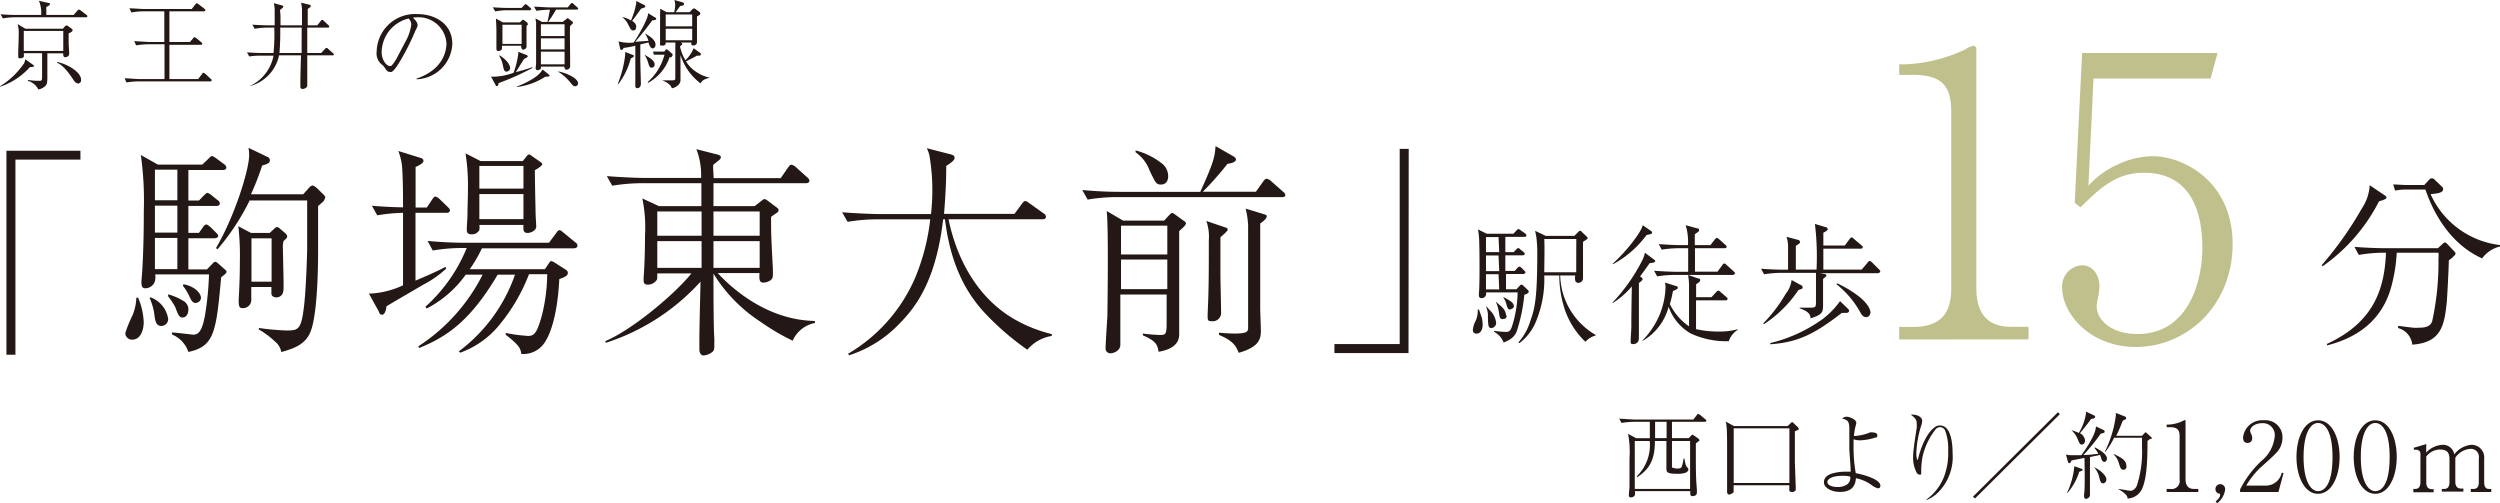 <svg xmlns="http://www.w3.org/2000/svg" viewBox="0 0 260.77 52.49"><defs><style>.cls-1{fill:#231815;}.cls-2{fill:#c0c08c;}</style></defs><g id="レイヤー_2" data-name="レイヤー 2"><g id="レイヤー_1-2" data-name="レイヤー 1"><path class="cls-1" d="M3.12,7A7.26,7.26,0,0,1,0,9.05L0,9A8.34,8.34,0,0,0,2.52,6.59a1.94,1.94,0,0,0,.12-.41l.78.56c.08.06.13.09.13.15S3.42,7,3.12,7ZM9,1.8H1.59A7.2,7.2,0,0,0,.3,1.92L.06,1.49c.75.06,1.48.07,1.67.07H4.29A3.17,3.17,0,0,0,4.06.08l1,.23c.1,0,.14,0,.14.1s0,.13-.37.32v.83H7.68l.41-.47C8.19,1,8.2,1,8.24,1a.44.44,0,0,1,.19.1L9,1.54c.05,0,.11.09.11.16S9.07,1.8,9,1.8ZM7.16,3.48c0,.17,0,.41,0,1,0,.18.06,1,.06,1.11,0,.34-.36.38-.44.38s-.2-.06-.19-.41H4.94v.58c0,.56,0,1.44,0,2s-.08.71-.27.88A1.4,1.4,0,0,1,4,9.33a1.81,1.81,0,0,0-1.09-.9V8.34a7.8,7.8,0,0,0,1.13.09c.35,0,.35,0,.35-.68V5.55H2.49c0,.28,0,.32,0,.37a.48.48,0,0,1-.4.16c-.18,0-.19-.1-.19-.18s0-.17,0-.2c0-.69.05-1.37.05-2.06a3.71,3.71,0,0,0-.11-1.13L2.65,3H6.56l.22-.26a.16.16,0,0,1,.13-.07.22.22,0,0,1,.13,0L7.48,3a.16.16,0,0,1,.09.14C7.57,3.3,7.38,3.38,7.16,3.48ZM6.6,3.23H2.48V5.31H6.6ZM8.17,8.71c-.24,0-.41-.23-.5-.37-.3-.44-1-1.52-1.71-1.79l0-.09c1.23.27,2.5,1.11,2.5,1.87A.34.34,0,0,1,8.17,8.71Z"/><path class="cls-1" d="M21.92,8.49H14.47a8.06,8.06,0,0,0-1.28.11L13,8.17c.52,0,1.14.08,1.66.08h2.5V4.62H15.49a8.26,8.26,0,0,0-1.29.11L14,4.3c.51,0,1.14.08,1.66.08h1.48V1.18H15a7.4,7.4,0,0,0-1.29.12L13.5.87c.51,0,1.14.07,1.66.07H20l.36-.46s.1-.14.16-.14.14.07.19.1l.62.48s.1.09.1.15-.11.11-.15.11H17.67v3.2h2.14L20.14,4c.08-.11.11-.12.15-.12s.14.07.19.1l.52.43a.21.21,0,0,1,.1.15c0,.11-.11.11-.15.11H17.67V8.25h3l.4-.53c.07-.09.09-.13.15-.13s.14.07.2.11l.56.53c.06,0,.1.09.1.15S22,8.49,21.92,8.49Z"/><path class="cls-1" d="M34.68,5.77H32.05c0,.44,0,2.35,0,2.74,0,.06,0,.35,0,.4,0,.27-.36.37-.46.37-.26,0-.26-.16-.26-.26s0-.39,0-.46c0-.44.05-2.39.07-2.79H29.11A4.22,4.22,0,0,1,26,9L26,9a4.39,4.39,0,0,0,2.53-3.19H27.32A7.18,7.18,0,0,0,26,5.89l-.24-.43c.75.06,1.48.07,1.66.07h1.11a19.69,19.69,0,0,0,.08-2.65h-.8A8.26,8.26,0,0,0,26.56,3l-.24-.43c.75.06,1.48.07,1.67.07h.66c0-.24,0-1.3,0-1.52a3.21,3.21,0,0,0-.09-.79l.9.25s.09,0,.09.11-.19.22-.29.3,0,.25,0,.92v.73h2.24c0-.26,0-1.41,0-1.65a5.36,5.36,0,0,0-.09-.71l.86.21s.14,0,.14.13-.15.2-.31.31c0,.32,0,.33,0,.78v.93h1l.34-.43c.07-.09.1-.13.16-.13s.1,0,.18.11l.47.43c.06.06.1.09.1.16s-.09.1-.15.1H32.05c0,.3,0,1.59,0,1.86,0,.12,0,.68,0,.79h1.45l.41-.44C34,5,34,5,34.05,5s.1,0,.19.11l.49.43c.06.06.1.09.1.16S34.75,5.77,34.68,5.77ZM31.47,2.88H29.23a26.25,26.25,0,0,1-.08,2.65h2.31c0-.66,0-.69,0-.85S31.47,3.17,31.47,2.88Z"/><path class="cls-1" d="M43.44,8.2c3-1,3.13-3.18,3.13-3.7a2.91,2.91,0,0,0-3.13-2.69,1,1,0,0,0-.37.05c.49.41.49.71.49.76s0,.16-.24.6a24,24,0,0,1-1.9,3.66c-.05.07-.37.54-.57.62a.43.43,0,0,1-.19,0c-.23,0-.3-.11-.58-.51a1.36,1.36,0,0,0-.27-.27,1.49,1.49,0,0,1-.52-1.35,4,4,0,0,1,4.25-3.9c1.83,0,3.64,1,3.64,3.11a3.86,3.86,0,0,1-3.72,3.69ZM42.31,4.31a4.83,4.83,0,0,0,.59-1.74.93.93,0,0,0-.28-.64,3.66,3.66,0,0,0-2.81,3.53c0,.76.48,1.43.87,1.43a.25.25,0,0,0,.19-.07,4,4,0,0,0,.58-.88Z"/><path class="cls-1" d="M52,8.67c0,.21-.08.31-.18.31s-.09,0-.12-.11L51.22,8a6.3,6.3,0,0,0,2.35-.41,8.94,8.94,0,0,0,.48-1.91,1.09,1.09,0,0,0,0-.28l.85.33c.06,0,.14.07.14.15s0,.08-.19.16l-.21.14c-.7,1.12-.79,1.28-.85,1.35.37-.1,1.19-.32,1.74-.53v.09A26.26,26.26,0,0,1,52,8.67Zm3.26-7.6H52.93a7.1,7.1,0,0,0-1.28.12L51.41.76c.75.06,1.48.07,1.66.07H54.4l.27-.28c.1-.11.11-.12.15-.12s.15.08.19.11l.3.27c.06.06.1.09.1.15S55.32,1.07,55.25,1.07ZM54.92,2.7c0,.39,0,1.47,0,1.92,0,0,0,.2,0,.24,0,.26-.3.32-.38.32s-.19-.18-.18-.41h-2a2.11,2.11,0,0,1,0,.25c0,.3-.35.3-.38.3s-.2,0-.2-.22,0-.16,0-.19c0-.26,0-.9,0-1.19,0-.82,0-.91-.05-1.78l.74.4h1.76l.19-.19c.08-.08.11-.08.14-.08a.25.25,0,0,1,.14.06l.26.2s.07.06.07.11S55.15,2.53,54.92,2.7ZM52.85,7.47c-.26,0-.29-.16-.4-.68a2.9,2.9,0,0,0-.4-1l.09,0c.36.23,1.07.78,1.07,1.34A.39.39,0,0,1,52.85,7.47Zm1.56-4.89h-2v2h2ZM57.09,8h-.21a7,7,0,0,1-3,1.08V9.05c1.62-.66,2.39-1.21,2.71-1.8l.64.51c.08.07.11.1.11.14S57.15,8,57.09,8Zm3.07-7H58a10.88,10.88,0,0,1-.83,1.28h1.52L59,2.05c.14-.13.15-.14.2-.14s.07,0,.17.09l.34.26a.12.12,0,0,1,.06.11c0,.07-.25.29-.3.35s0,2.25,0,3.9c0,0,0,.26,0,.31,0,.3-.39.35-.43.35s-.18-.17-.18-.33H56.42c0,.11,0,.15,0,.2a.49.49,0,0,1-.34.17.21.21,0,0,1-.21-.21c0-.07.05-.41.05-.48,0-1.25,0-2.67,0-4,0-.1,0-.21,0-.32a2.05,2.05,0,0,1-.06-.39l.68.37h.56c.08-.31.21-.95.26-1.28a9.5,9.5,0,0,0-1.4.12L55.7.7c.51,0,1.13.07,1.65.07h1.87L59.5.43s.1-.12.16-.12.06,0,.18.12l.37.33c.06.05.1.08.1.15S60.2,1,60.16,1ZM58.89,2.53H56.42V3.76h2.47Zm0,1.47H56.42V5.15h2.47Zm0,1.39H56.42V6.71h2.47ZM60,9c-.19,0-.26-.09-.57-.47a4.92,4.92,0,0,0-1.26-1.08v0c.71.08,2.13.67,2.13,1.25A.32.32,0,0,1,60,9Z"/><path class="cls-1" d="M65.79,6.1a7.5,7.5,0,0,1-1.27,2.64l-.08,0a11.34,11.34,0,0,0,.77-3,1.75,1.75,0,0,0,0-.32l.8.31c.07,0,.11.07.11.13S66,6,65.79,6.1Zm2.25-4c-.53.8-1.71,2.18-1.78,2.26l1.38-.1a2.63,2.63,0,0,0-.37-.77l0,0c.22.12,1.11.59,1.11,1.16,0,.21-.13.4-.3.4s-.31-.2-.44-.62l-.85.2c0,1,0,1.46,0,1.73s.06,2.26.06,2.36c0,.38-.23.48-.39.48A.2.2,0,0,1,66.27,9c0-.36,0-1.91,0-2.23s0-1.71,0-2A10.59,10.59,0,0,1,65.05,5c-.09.16-.13.21-.22.21a.15.15,0,0,1-.14-.12l-.17-.77a4.48,4.48,0,0,0,1.57.12c.62-.89,1.6-2.68,1.5-3.07l.77.47a.16.16,0,0,1,.09.15C68.45,2.06,68.35,2.09,68,2.13ZM66.87.9c-.48.68-.64.9-.93,1.27.21.16.42.32.42.6s-.12.41-.31.41-.28-.14-.51-.59a1.89,1.89,0,0,0-.66-.81l0,0a2.29,2.29,0,0,1,.93.36A7.28,7.28,0,0,0,66.36.35a2.13,2.13,0,0,0,0-.25l.85.43a.15.15,0,0,1,.1.14C67.28.77,67.21.81,66.87.9ZM68,7.06c-.23,0-.27-.12-.4-.55a3,3,0,0,0-.38-.8l0,0c.57.32,1.06.62,1.06,1A.32.32,0,0,1,68,7.06Zm1.81-1a4.76,4.76,0,0,1-2.23,2.59V8.54a5.76,5.76,0,0,0,1.73-2.83h-.55a3.41,3.41,0,0,0-.55,0l-.1-.33.71,0h.48l.11-.16a.14.14,0,0,1,.11-.08.23.23,0,0,1,.12.06l.45.38a.16.16,0,0,1,.07.13C70.11,6,69.91,6,69.77,6Zm3.31,2.67a5.94,5.94,0,0,1-2.14-3c0,.17,0,.36,0,.53s0,2,0,2a.72.72,0,0,1-.29.66,1.24,1.24,0,0,1-.61.29c-.12-.27-.21-.49-1-.83l0,0,.93,0c.31,0,.43,0,.43-.21V4.92a3.93,3.93,0,0,0,0-.48h-1c0,.11,0,.32-.34.32s-.25-.11-.25-.2,0-1.27,0-1.48,0-1.38,0-1.61a3.69,3.69,0,0,0,0-.56l.69.36h.79a3.94,3.94,0,0,0,.1-.82A1.58,1.58,0,0,0,70.34,0l.88.25a.17.17,0,0,1,.13.16c0,.17-.18.19-.4.21l-.47.65h1.46l.28-.3a.28.28,0,0,1,.17-.09.25.25,0,0,1,.15.06l.41.3a.21.21,0,0,1,.1.17c0,.12-.13.19-.35.31,0,.1,0,1.27,0,1.3,0,.21,0,1.18,0,1.31a.36.36,0,0,1-.39.41c-.18,0-.23-.09-.19-.3H70.81l.17,0c.11,0,.18.09.18.14s-.12.19-.23.25a4.56,4.56,0,0,0,.56,1.45,3.45,3.45,0,0,0,.86-1.25L73,5.5a.18.18,0,0,1,.1.18c0,.13-.16.14-.39.12-.38.21-.77.41-1.15.6a3,3,0,0,0,.57.71,4.06,4.06,0,0,0,1.93,1v0C73.34,8.25,73.19,8.5,73.08,8.69ZM72.2,1.51H69.44V2.75H72.2ZM72.2,3H69.44V4.2H72.2Z"/><path class="cls-1" d="M.67,15.72H8.39v.93H1.61V37H.67Z"/><path class="cls-1" d="M13.78,35.43a.7.7,0,0,1-.71-.68,12.13,12.13,0,0,1,.75-1.85,5.21,5.21,0,0,0,.4-1.85h.19a7.41,7.41,0,0,1,.58,2.5C15,34.28,14.74,35.43,13.78,35.43Zm9.29-6.51c-.52,5.71-.7,7.21-3.42,7.79a3,3,0,0,0-1.71-1.82v-.21c.35,0,2.13.23,2.23.23.67,0,.95-.7,1.19-1.89a31.67,31.67,0,0,0,.44-4.4H16.19a1.73,1.73,0,0,1-.05.77,1.06,1.06,0,0,1-1,.68c-.28,0-.38-.21-.38-.52a1,1,0,0,1,0-.3C15,26.53,15,22.81,15,22a34.15,34.15,0,0,0-.31-5.83l1.78,1h4.63l.64-.61c.25-.25.28-.28.37-.28s.21.07.45.24l.82.61a.47.47,0,0,1,.23.35c0,.21-.21.25-.35.25H19.65v3.19h1.1l.52-.54c.18-.16.28-.26.37-.26s.33.17.42.24l.63.51a.43.43,0,0,1,.24.35c0,.21-.21.26-.35.26H19.65v2.81h1.1l.4-.56c.07-.12.21-.31.37-.31s.38.24.45.28l.56.56c.16.17.23.22.23.36s-.21.23-.35.23H19.65v3.25h1.94l.52-.54c.21-.21.23-.25.35-.25a.46.46,0,0,1,.23.11l.68.61c.14.12.26.21.26.33S23.44,28.64,23.07,28.92ZM16.84,34c-.58,0-.65-.52-.75-1.27a6.08,6.08,0,0,0-.49-1.66l.12-.05a2.84,2.84,0,0,1,1.82,2.23A.71.71,0,0,1,16.84,34Zm1.66-16.3H16.16v3.19H18.5Zm0,3.75H16.16v2.81H18.5Zm0,3.37H16.16v3.25H18.5Zm.57,8.31c-.38,0-.5-.31-.78-1.08a8.51,8.51,0,0,0-.75-1.14V30.7a6.16,6.16,0,0,1,1.57.68,1,1,0,0,1,.54.93C19.65,32.71,19.44,33.11,19.07,33.11Zm1.38-1.52c-.4,0-.54-.35-.75-.82a6.3,6.3,0,0,0-.63-1l.07-.14c1.26.23,1.82,1,1.82,1.4A.54.54,0,0,1,20.45,31.59ZM33.74,21l-.56.49c0,.89,0,4.22,0,4.73,0,2-.09,6.86-.84,8.5-.51,1.12-1.47,1.59-3,2a1.76,1.76,0,0,0-.63-1.07A8.62,8.62,0,0,0,27,34.37v-.16a25.17,25.17,0,0,0,2.81.26c1.31,0,1.62,0,1.92-2.7.21-1.89.31-5.5.31-5.78l0-4.75v-.33h-6A24.06,24.06,0,0,1,22.69,26l-.16-.12c2-3.41,3.46-8.24,3.46-9.69a4.85,4.85,0,0,0-.07-.77l2.09,1a.43.43,0,0,1,.14.3c0,.19-.07.36-.8.54a29.2,29.2,0,0,1-1.17,3h5.45l.61-.68c.07-.07.24-.23.35-.23s.29.12.5.3l.65.64s.19.18.19.28S33.81,20.89,33.74,21Zm-3.81,3.79c-.07.1-.35.35-.38.4a2.06,2.06,0,0,1-.05.38l.05,2.34c.05,2.31.05,2.41-.07,2.71a.72.72,0,0,1-.68.4c-.09,0-.49-.05-.49-.4,0-.09,0-.56,0-.68h-2.1c0,.21,0,1.15,0,1.36a.85.85,0,0,1-.87.84c-.23,0-.44,0-.44-.65a2,2,0,0,1,0-.28c.1-1.83.12-3,.12-3.91a27.35,27.35,0,0,0-.16-3.7l1.33.7h1.94l.38-.35c.23-.21.26-.26.37-.26s.14,0,.38.21l.49.42a.6.6,0,0,1,.21.31A.24.24,0,0,1,29.93,24.75Zm-1.6.07h-2.1v4.52h2.1Z"/><path class="cls-1" d="M46.57,22.2H43.34v1.36c0,1,0,4.52,0,5.71,2.11-.89,2.72-1.22,3.12-1.43l.09.17a10.75,10.75,0,0,1-2.39,1.68c-.35.21-3.44,2-3.86,2.27,0,.31-.16.87-.44.87s-.31-.26-.38-.4l-1-1.8a9.14,9.14,0,0,0,3.56-.87c0-2.53,0-5,0-7.56a18.05,18.05,0,0,0-2.69.26l-.56-1c.79.07,1.85.14,3.25.17,0-.82,0-3.33-.12-4.43a6.3,6.3,0,0,0-.37-1.45l2.25.7c.21.07.37.12.37.35s-.54.5-.82.61c0,.66,0,3.63,0,4.24h1.17l.56-.84c.17-.26.26-.31.33-.31s.3.12.44.26l.87.84c.19.19.21.28.21.35C46.92,22.2,46.66,22.2,46.57,22.2Zm13.29,3.7H50.27A14.52,14.52,0,0,1,49,28.08h7.84l.38-.57c.07-.11.18-.28.28-.28a1.16,1.16,0,0,1,.4.19l1.1.7c.18.12.23.19.23.35,0,.31-.33.43-.89.64-.19,3.88-1,5.78-1.4,6.41a2.67,2.67,0,0,1-2.56,1.4c-.09-.53-.14-.86-1.63-2v-.19a16.86,16.86,0,0,0,2.34.31c.63,0,.93-.29,1.45-2.2a18.62,18.62,0,0,0,.54-4.24H55.18A19,19,0,0,1,52,34a9.33,9.33,0,0,1-4,2.79l-.14-.14a16.92,16.92,0,0,0,5.86-8H51.91c-2.81,4.77-5.27,6.48-8.2,7.65l-.07-.18a19.21,19.21,0,0,0,6.7-7.47H48.58a11.48,11.48,0,0,1-4.07,3.53L44.37,32a16.63,16.63,0,0,0,4.31-6.13h-.54a18,18,0,0,0-3,.26l-.54-1c1.29.12,2.6.19,3.89.19h8.77l.75-1c.12-.17.21-.31.35-.31s.31.17.42.26l1.22,1a.46.46,0,0,1,.24.35C60.22,25.85,60,25.9,59.86,25.9Zm-4.07-8.15c0,.61.05,3.4.07,4,0,.87.07,1.57.07,1.76a.57.57,0,0,1-.28.58,1.13,1.13,0,0,1-.61.21c-.46,0-.46-.3-.44-.84H50A1.75,1.75,0,0,1,50,24a.87.87,0,0,1-.82.44c-.49,0-.49-.33-.49-.47,0-.44.07-1.14.07-1.59,0-.63.05-1.78.05-2.64A21.94,21.94,0,0,0,48.56,16l1.57.8h4.4l.4-.49c.14-.19.16-.19.25-.19s.1,0,.28.14l.87.61c.16.12.23.16.23.26S56.33,17.45,55.79,17.75Zm-1.19-.44H50v2.36H54.6Zm0,2.93H50v2.62H54.6Z"/><path class="cls-1" d="M82.68,35.54a24,24,0,0,1-3.39-2,15.92,15.92,0,0,1-4.87-5c0,1.08,0,5.76.09,6.72,0,.12,0,.63,0,.72,0,.4,0,.61-.3.8a1.73,1.73,0,0,1-.8.3c-.39,0-.46-.42-.46-.65s0-1,0-1.17c0-.94.1-5,.12-5.88a22.7,22.7,0,0,1-9.85,6.37l-.1-.16c2.79-1.17,7.21-4.85,9-7.07H68.56c0,.54,0,.65-.11.75a1.09,1.09,0,0,1-.89.42c-.4,0-.42-.26-.42-.4a3.29,3.29,0,0,1,0-.42c.1-1.12.14-3.25.14-4.31A14.91,14.91,0,0,0,67,20.7l1.73.8h4.43c0-.35,0-1,0-2.39H66.86a19.73,19.73,0,0,0-3,.26l-.56-1c1.75.14,3.46.19,3.88.19h5.95a7.55,7.55,0,0,0-.49-3l2.2.56c.14.05.35.1.35.26s-.07.23-.28.4-.35.28-.47.37,0,1,0,1.43h7l.77-1.12c.12-.17.22-.28.33-.28a.85.85,0,0,1,.45.23L84.2,18.5a.5.5,0,0,1,.23.35c0,.21-.21.26-.35.26H74.42V21.5h4.3l.78-.61c.11-.09.16-.12.25-.12a.5.5,0,0,1,.24.1l1,.75c.14.11.22.16.22.3s-.08.21-.22.31c-.32.21-.32.21-.56.39,0,1.78,0,1.85.19,5.48,0,.23,0,.47,0,.49,0,.4-.07.56-.39.73a1.46,1.46,0,0,1-.57.16c-.47,0-.47-.33-.44-1H74.86c1.71,1.85,5.34,4.91,10.14,5v.21A3.21,3.21,0,0,0,82.68,35.54Zm-9.5-13.48H68.56v2.53h4.62Zm0,3.09H68.56v2.79h4.62Zm6.06-3.09H74.42v2.53h4.82Zm0,3.09H74.42v2.79h4.82Z"/><path class="cls-1" d="M107.16,36.48a28.31,28.31,0,0,1-4.36-3.75c-2.1-2.22-3.67-5.24-4.23-9.85h-.19c-.75,6.34-2.79,9.11-4.61,10.93a12.6,12.6,0,0,1-5.2,3.25l-.11-.16a17,17,0,0,0,7-7.93,22.3,22.3,0,0,0,1.57-6.09H91.41a18.48,18.48,0,0,0-3,.26l-.57-1c1.76.14,3.47.19,3.91.19h5.36a21.65,21.65,0,0,0,.14-2.58A20.9,20.9,0,0,0,97,16.56a3.05,3.05,0,0,0-.33-1.1l2.46.63c.28.07.44.14.44.38s-.33.49-.87.84c0,.75,0,2.22-.23,5h7.35l.77-1.05c.14-.19.24-.29.35-.29s.19.05.45.24l1.47,1.05a.43.43,0,0,1,.24.35c0,.21-.19.26-.35.26H98.94c.85,4.14,3,8.15,6.77,10.37a14.88,14.88,0,0,0,4,1.61v.19A4.22,4.22,0,0,0,107.16,36.48Z"/><path class="cls-1" d="M133.72,20.56H116.45a17.8,17.8,0,0,0-3,.26l-.56-1c1.28.12,2.6.19,3.88.19h8.43c1.36-3,1.52-3.63,1.59-4.77l1.87,1.07c.17.1.26.21.26.33s-.12.35-.89.45A31.08,31.08,0,0,1,125.46,20H131l.77-1.08c.12-.16.23-.28.35-.28a.94.94,0,0,1,.45.24L133.84,20c.11.1.23.19.23.36S133.88,20.56,133.72,20.56ZM123,24.1v7.79c0,.45,0,2.48,0,2.9s0,1.55-2.15,1.9c-.12-.65-.16-1.08-1.64-1.71v-.19a17.31,17.31,0,0,0,1.78.15c.68,0,.7-.12.7-1.53,0-.42,0-2.31,0-2.69h-4.83c0,.49,0,2.41,0,3.07,0,.35,0,1.87,0,2.17,0,.66-.75.89-1,.89a.5.5,0,0,1-.54-.51c0-.45.16-2.86.19-3.39,0-.19.14-9.06-.07-10.94l1.7,1h4.29l.47-.51c.14-.14.25-.28.37-.28s.21.09.35.19l.77.56c.17.11.31.21.31.32S123.65,23.54,123,24.1Zm-1.24-.56h-4.83v3h4.83Zm0,3.53h-4.83v3.09h4.83Zm-.66-7.82c-.49,0-.56-.16-1.19-1.47a4,4,0,0,0-1.46-1.9l0-.19A7.44,7.44,0,0,1,121.13,17a1.69,1.69,0,0,1,.72,1.36C121.85,18.5,121.85,19.25,121.08,19.25Zm6.76,5-.56.5c0,1,0,1.8,0,3.81,0,.66.07,3.44.07,4a.87.87,0,0,1-1,.94c-.45,0-.43-.09-.38-1.29.1-2.15.1-4.19.1-7.16a4.89,4.89,0,0,0-.26-2l2,.68c.12,0,.23.11.23.25A.36.36,0,0,1,127.84,24.21Zm3.59-.88c0,1.75,0,7.25,0,8.8,0,.37.07,2,.07,2.31,0,.89-.18,1.71-2.31,2.32-.29-.68-.52-1.22-2.06-1.87V34.7c.84.09,1.59.09,1.66.09,1.29,0,1.38-.21,1.38-.63V23.51a8.81,8.81,0,0,0-.26-1.75l1.9.58c.23.07.3.1.3.21C132.15,22.83,131.68,23.14,131.43,23.33Z"/><path class="cls-1" d="M146.92,36.83h-7.73v-.94H146V15.53h.94Z"/><path class="cls-1" d="M154,34.8c-.26,0-.37-.18-.37-.41a2.43,2.43,0,0,1,.27-.88,2.52,2.52,0,0,0,.24-1.22h.13l.25.71a2.15,2.15,0,0,1,.12.72C154.68,33.84,154.68,34.8,154,34.8Zm5-4.07a17.46,17.46,0,0,1-.79,3.82c-.19.48-.48.82-1.37,1.18a2.08,2.08,0,0,0-1-1.12v-.1a11.34,11.34,0,0,0,1.19.11c.28,0,.48,0,.67-.53a12.37,12.37,0,0,0,.6-3.59H155a.47.47,0,0,1-.45.6c-.31,0-.31-.24-.28-.59.1-1.09.05-5.6,0-5.74a4.82,4.82,0,0,0-.11-.84l.93.45h2.77l.3-.32c.15-.16.18-.16.23-.16s.07,0,.25.14l.45.31s.13.11.13.21-.12.15-.2.15h-2V26.3h.86l.24-.24c.15-.15.17-.18.24-.18s.08,0,.23.15l.33.25s.13.12.13.2-.12.15-.2.15h-1.83v1.63H158l.26-.29c.14-.15.15-.16.22-.16a.44.44,0,0,1,.23.13l.29.29c.12.12.12.18.12.2s-.11.15-.2.15h-1.83v1.59h1.09l.3-.32c.14-.15.15-.16.22-.16s.07,0,.25.16l.41.39a.25.25,0,0,1,.1.19C159.43,30.59,159.24,30.66,159.08,30.73Zm-2.69-6H155V26.3h1.38Zm0,1.92H155v1.63h1.38Zm0,1.95H155v1.59h1.38Zm-.72,5.62c-.36,0-.36-.24-.39-1.15a2.38,2.38,0,0,0-.19-1.08l.07,0c.08.11.51.56.59.67a2.24,2.24,0,0,1,.39,1A.54.54,0,0,1,155.67,34.2Zm1.16-.93c-.29,0-.33-.21-.39-.64a4.12,4.12,0,0,0-.35-1.21l0,0c.11.13.65.56.73.67a1.21,1.21,0,0,1,.35.75C157.22,32.94,157.14,33.27,156.83,33.27Zm.8-1c-.26,0-.31-.15-.45-.65a1.82,1.82,0,0,0-.3-.61l.11,0c.66.37,1,.55,1,.94A.35.35,0,0,1,157.63,32.23Zm7.81,3.35a8.38,8.38,0,0,1-2.06-3.13,11.13,11.13,0,0,1-.65-3.78h-1.57a11.43,11.43,0,0,1-.8,4.64,5.42,5.42,0,0,1-1.79,2.42l-.11-.07a6,6,0,0,0,1.23-2.19c.48-1.36.74-2.32.74-7.14a12.46,12.46,0,0,0-.08-1.52c0-.12-.12-.66-.14-.79l1.09.52h3l.41-.41s.12-.12.19-.12.07,0,.18.12l.49.47a.23.23,0,0,1,.11.17c0,.07,0,.1-.14.17l-.34.23c0,.72,0,1.9,0,2.92,0,.14,0,.73,0,.86a.47.47,0,0,1-.48.49c-.39,0-.37-.35-.34-.77h-1.56a7.39,7.39,0,0,0,3.69,6.2V35A2.14,2.14,0,0,0,165.44,35.58Zm-.94-10.71h-3.34c.05.74,0,2.64,0,3.47h3.33Z"/><path class="cls-1" d="M172.56,27.1c.05,0,.09.09.09.15s-.07.16-.58.2c-.26.38-.51.72-1,1.39.2.13.26.15.26.28s-.28.34-.38.39v3.31c0,.28,0,1.54,0,1.8,0,.85,0,.93-.15,1.09a.57.57,0,0,1-.4.18c-.22,0-.31,0-.31-.25,0-.39.05-1,.07-1.42,0-.87,0-1.22.05-4.34a8.66,8.66,0,0,1-2,1.74l0-.07a18.8,18.8,0,0,0,3.13-4.47,3.35,3.35,0,0,0,.24-.72Zm-.33-3a.21.21,0,0,1,.1.16c0,.14-.13.17-.58.25a10.53,10.53,0,0,1-3.52,3.06l0-.08c1.38-1.22,3-3.32,3.12-4Zm8.1,11.49a8.8,8.8,0,0,1-4-.82A5.21,5.21,0,0,1,174.05,32a5.78,5.78,0,0,1-2.72,3.56l0-.05a8.74,8.74,0,0,0,1.65-2.38,8.19,8.19,0,0,0,.75-3.21,1.93,1.93,0,0,0-.07-.45l1.2.38c.07,0,.15.06.15.17s-.05.13-.51.34a11.35,11.35,0,0,1-.32,1.36,6,6,0,0,0,2,2.32c0-.67,0-3.61,0-4.22a6.58,6.58,0,0,0-.1-1.14l1.1.38c.11,0,.16.05.16.16s0,.15-.42.43V31h1.6l.48-.52c.13-.15.16-.16.23-.16s.08,0,.25.15l.58.5c.07.06.14.11.14.21s-.11.15-.21.15h-3.08v3a10.13,10.13,0,0,0,2.35.25,6.91,6.91,0,0,0,2-.24v.06A2.29,2.29,0,0,0,180.33,35.58Zm.43-6.91h-6.15a10.52,10.52,0,0,0-1.75.15l-.33-.59c1,.08,2,.11,2.27.11h1.29V25.89h-1a12.07,12.07,0,0,0-1.76.15l-.31-.58c1,.08,2,.11,2.26.11h.79a6,6,0,0,0-.24-2.08l1.2.33c.14,0,.2.07.2.18s0,.13-.45.43v1.14h1.63l.45-.58c.14-.18.19-.18.23-.18s.22.13.25.16l.63.57a.24.24,0,0,1,.13.2c0,.13-.12.15-.2.15H176.8v2.45h2.35l.48-.66c.06-.09.12-.19.22-.19s.1,0,.25.15l.73.66c.11.09.14.16.14.22S180.85,28.67,180.76,28.67Z"/><path class="cls-1" d="M195.87,28.5h-6l.42.08c.1,0,.22.06.22.15s-.26.3-.35.37c0,.44,0,2.35,0,2.73,0,.81-.14,1-1.31,1.38,0-.28-.06-.69-1.13-1.05v-.07l1.06,0c.6,0,.62-.05.64-.5,0-.27,0-.36,0-3.13h-3.65a12.07,12.07,0,0,0-1.76.15l-.32-.58c1,.08,2,.1,2.27.1h.55c0-1.27,0-1.76,0-2.43a3.44,3.44,0,0,0-.16-1l1.2.32c.05,0,.2.07.2.21s0,.15-.43.41c0,.42,0,.63,0,2.48h2.16a28.26,28.26,0,0,0-.17-4.76l1.11.33c.09,0,.22.08.22.19s0,.17-.45.39v1.34h2.24l.49-.67c.07-.08.13-.18.22-.18a.51.51,0,0,1,.24.16l.78.66c.08.07.14.13.14.22s-.11.14-.21.14h-3.9v2.18h4l.61-.72c.09-.12.15-.18.21-.18a.49.49,0,0,1,.26.15l.73.73c.08.08.13.12.13.2S196,28.5,195.87,28.5Zm-8.28,1.75A12.57,12.57,0,0,1,184,33.81l-.08-.08a15.18,15.18,0,0,0,2.34-3.08,2.88,2.88,0,0,0,.62-1.44l.93.51c.08,0,.22.12.22.26S187.93,30.15,187.59,30.25Zm5.08,2.38a4.44,4.44,0,0,1-.54,0c-2.69,2.06-4.4,3.07-7.47,3.28l0-.13a15.51,15.51,0,0,0,5.51-2.54,8.53,8.53,0,0,0,1.76-1.83l.81.78a.36.36,0,0,1,.14.25C192.84,32.59,192.73,32.61,192.67,32.63Zm2,.45c-.36,0-.49-.25-.72-.67a9.79,9.79,0,0,0-2.39-2.76l.06-.1A11.69,11.69,0,0,1,194,31c.32.26,1.11,1,1.11,1.64C195.09,32.64,195.06,33.08,194.64,33.08Z"/><path class="cls-2" d="M198.1,35.41V34.1h1.43c2.7,0,4-1.22,4-4V11.66c0-2.66-.94-3.85-4-3.85H198.1V6.71h.65A16,16,0,0,0,205,5.15a2.09,2.09,0,0,1,.86-.37c.2,0,.29.2.29.41v24.9c0,2.33.94,4,3.6,4h1.84v1.31Z"/><path class="cls-2" d="M222.79,36.19c-4.87,0-7.69-3.56-7.69-6.14a2.2,2.2,0,0,1,2.08-2.38c1,0,1.81.86,1.81,2.26,0,.53-.29,1.68-.29,2,0,1.44,1.51,2.91,4.26,2.91,5.2,0,6.76-5.28,6.76-9,0-3.44-1-7.82-6.11-7.82-2.86,0-4.58,1.6-6.59,3.6l-.61-.45.77-15.64h14.13l-.73,2.66H218.37l-.53,11.18A9.15,9.15,0,0,1,221,17.11a8.76,8.76,0,0,1,3.53-.82c3.15,0,8.35,2.58,8.35,9.17C232.87,31.89,228.08,36.19,222.79,36.19Z"/><path class="cls-1" d="M248.15,21a18.54,18.54,0,0,1-5.89,6.78l-.08-.13a36.78,36.78,0,0,0,4.18-5.91,4.86,4.86,0,0,0,.82-2.42l1.48,1c.19.12.27.18.27.28C248.93,20.79,248.44,20.91,248.15,21Zm7.7,5.83-.42.33c0,.7-.16,3.82-.22,4.44-.25,2.29-.54,4.14-3.59,4.35a2,2,0,0,0-1.48-1.73V34c.29,0,.43.06,1.56.18a4.28,4.28,0,0,0,.64,0c.34,0,1.12,0,1.35-.65a28.37,28.37,0,0,0,.66-6.49,4,4,0,0,0,0-.68H250a17,17,0,0,1-.57,3.55c-.9,3.31-3.3,5.26-6.71,6.12l0-.16c5-2.3,6-5.87,6.16-9.51h-.33a15.83,15.83,0,0,0-2.51.23l-.45-.84c1.46.12,2.87.14,3.24.14h5.46l.45-.41c.13-.12.19-.18.29-.18s.15.06.25.16l.7.74a.5.5,0,0,1,.16.27C256.05,26.64,256,26.7,255.85,26.8Zm3.07.13c-2.87-1.28-4.84-4-5.93-7.19H250.9a5.55,5.55,0,0,0-1.07.11l-.2-.64c.35,0,1.1.06,1.39.06h1.85l.45-.49c.19-.21.27-.21.35-.21a.46.46,0,0,1,.33.19l.68.65a.37.37,0,0,1,.16.29c0,.37-.55.45-1.31.52a9.09,9.09,0,0,0,7.24,5.31v.15A3.24,3.24,0,0,0,258.92,26.93Z"/><path class="cls-1" d="M177.82,44H174.4v1.7h1.75l.29-.3a.23.23,0,0,1,.11-.06s0,0,.14.08l.46.33s.11.09.11.16,0,.07-.07.11l-.3.23c0,.34,0,.68,0,1.24,0,1.12,0,2.46.11,3.58,0,0,0,.26,0,.31,0,.36-.39.37-.45.37-.22,0-.24-.15-.24-.26v-.26h-5.77a2.55,2.55,0,0,1,0,.4.45.45,0,0,1-.42.25c-.22,0-.22-.16-.22-.22s.06-.73.07-.87c0-.56,0-2.49,0-3a9.91,9.91,0,0,0-.15-2.54l.84.46h1.43V44h-1.67a7.23,7.23,0,0,0-1.28.12l-.24-.44c.52,0,1.14.08,1.66.08h6.07l.36-.46c.08-.11.12-.13.15-.13s.15.08.19.11l.56.46s.1.08.1.15S177.87,44,177.82,44ZM176.29,46H174.4v2.51c0,.19,0,.21,0,.24s.35.12.46.12c.34,0,.47,0,.56-.2a3.58,3.58,0,0,0,.19-.84h.09c.12.65.13.72.28.9s.14.19.14.24a.44.44,0,0,1-.23.31,2.23,2.23,0,0,1-.89.14c-1.06,0-1.18-.13-1.18-.55V46h-1.2c0,1.88-.51,2.89-1.82,3.76l-.08-.07A4.54,4.54,0,0,0,172.08,46h-1.56v5h5.77ZM173.84,44h-1.2v1.7h1.2Z"/><path class="cls-1" d="M187.55,44.84l-.33.15v3.24l.09,2.54s0,.33,0,.36a.45.45,0,0,1-.4.19s-.26,0-.27-.17,0-.45,0-.53h-5.81c0,.11,0,.6,0,.7s-.36.27-.47.27-.21-.13-.21-.26,0-.51,0-.6c0-1.26,0-2.53,0-3.79,0-.82,0-2-.06-2.46,0-.2-.06-.36-.09-.51l.86.47h5.61l.27-.26c.11-.11.14-.14.2-.14s.06,0,.19.14l.37.35a.27.27,0,0,1,.1.17C187.68,44.77,187.61,44.81,187.55,44.84Zm-.9-.16h-5.81v5.7h5.81Z"/><path class="cls-1" d="M195.07,45.1a.71.71,0,0,1,.21,0c.05,0,.54,0,.54.3s-.1.19-.2.24a5.7,5.7,0,0,1-1.64.29,1.91,1.91,0,0,1-.64-.11c0,.19,0,.44,0,.87a15.26,15.26,0,0,0,.23,2.66c.34.07,2.57.54,2.57,1.32a.25.25,0,0,1-.23.27,1.77,1.77,0,0,1-.72-.37,4.23,4.23,0,0,0-1.6-.69c-.05.53-.2,1.43-1.67,1.43-.89,0-1.67-.43-1.67-1s.51-.82.89-.93a5.16,5.16,0,0,1,1.43-.18l.47,0c0-.59-.14-2-.14-2.49s0-2.08,0-2.19c-.06-.58-.16-.71-.76-.87a.76.76,0,0,1,.49-.18c.3,0,1,.29,1,.63a4,4,0,0,1-.11.47,7,7,0,0,0-.14.91A4.82,4.82,0,0,0,195.07,45.1Zm-2.88,4.53c-1.13,0-1.58.35-1.58.65s.42.52,1.09.52a1.77,1.77,0,0,0,1-.29.89.89,0,0,0,.29-.8A3,3,0,0,0,192.19,49.63Z"/><path class="cls-1" d="M201,52.06a5.28,5.28,0,0,0,1.74-2.24,6.85,6.85,0,0,0,.47-2.77,5.46,5.46,0,0,0-.33-2.18.65.65,0,0,0-.49-.32.69.69,0,0,0-.45.18,7.13,7.13,0,0,0-1.42,3,9,9,0,0,0-.12,1.15c0,.07,0,.41,0,.48a.14.14,0,0,1-.15.16.48.48,0,0,1-.32-.2,3.4,3.4,0,0,1-.38-1.7c0-.61.27-2.3.38-3a3.53,3.53,0,0,0,0-.45c0-.47-.29-.67-.63-.92a1.42,1.42,0,0,1,.25,0c.32,0,.95.18.95.67a1.46,1.46,0,0,1-.1.47,10.76,10.76,0,0,0-.51,2.82,2.33,2.33,0,0,0,.09.76s0,0,0,0,.07,0,.09-.1c.14-.61.71-2.65,1.84-3.38a.8.8,0,0,1,.44-.11c1.2,0,1.32,2,1.32,2.87a5.24,5.24,0,0,1-1.62,4.22,3.74,3.74,0,0,1-1.17.72Z"/><path class="cls-1" d="M206,52l-.2-.2L214.66,43l.2.2Z"/><path class="cls-1" d="M219.54,48.18c-.26,0-.32-.23-.37-.39a2.88,2.88,0,0,0-.12-.34c-.28.07-.58.13-1.05.22,0,2.38,0,2.64,0,3.17,0,.13,0,.7,0,.8,0,.26-.31.4-.42.4s-.2-.15-.2-.3.05-.52.05-.61c.05-1.12,0-2.93,0-3.37l-1.36.27s-.1.28-.2.28a.17.17,0,0,1-.17-.14l-.2-.76a2.25,2.25,0,0,0,.68.07l.92,0c.26-.35,1.53-2.11,1.52-3l.83.39a.16.16,0,0,1,.08.15c0,.07,0,.15-.4.21a22.65,22.65,0,0,1-1.81,2.23c.52,0,1-.06,1.56-.13a3.89,3.89,0,0,0-.41-.6l.06-.06c.42.23,1.24.67,1.24,1.16A.34.34,0,0,1,219.54,48.18Zm-2.65,1a6.12,6.12,0,0,1-1.24,2.24l-.05,0a8.14,8.14,0,0,0,.77-2.79l.75.27c.07,0,.12.05.12.1S217.17,49.11,216.89,49.21Zm1.25-5.51c-.27.38-.36.5-1.18,1.52a1,1,0,0,1,.53.74c0,.18-.1.44-.33.44s-.25-.13-.46-.61a2.41,2.41,0,0,0-.64-.89v0a5.49,5.49,0,0,1,.78.29,5.65,5.65,0,0,0,.74-2,1.4,1.4,0,0,0,0-.23l.88.42a.13.13,0,0,1,.08.13C218.52,43.61,218.46,43.65,218.14,43.7Zm1.21,6.73c-.22,0-.25-.13-.37-.56a2.42,2.42,0,0,0-.56-1.12l0,0c.91.45,1.29,1,1.29,1.27A.41.41,0,0,1,219.35,50.43Zm4.92-4.61A1.7,1.7,0,0,0,224,46c0,1.41,0,3.78-.57,5a1.73,1.73,0,0,1-1.51,1c0-.22-.11-.5-1-1v0c.2,0,1.11.19,1.3.19s.47-.1.67-.53a11.52,11.52,0,0,0,.54-4c0-.43,0-.74,0-1h-2.91a8.42,8.42,0,0,1-.9,1.46l-.07,0a11.79,11.79,0,0,0,1.14-3.71,1,1,0,0,0,0-.34l1,.39a.13.13,0,0,1,.07.1.25.25,0,0,1,0,.15s-.3.15-.35.19a16.14,16.14,0,0,1-.67,1.56h2.69l.23-.25c.08-.08.1-.11.14-.11s.06,0,.13.08l.48.44a.23.23,0,0,1,.06.12S224.33,45.78,224.27,45.82ZM221.5,49c-.27,0-.33-.19-.48-.67a2,2,0,0,0-.53-.91l0-.06c.76.35,1.3.66,1.3,1.2C221.83,48.64,221.83,49,221.5,49Z"/><path class="cls-1" d="M226,51.32V51h.35a.85.85,0,0,0,1-1v-4.5c0-.65-.23-.94-1-.94H226v-.27h.16a3.89,3.89,0,0,0,1.53-.38.53.53,0,0,1,.21-.09c.05,0,.07,0,.07.1V50c0,.57.23,1,.88,1h.45v.32Z"/><path class="cls-1" d="M231.27,52.49l-.16-.18c.24-.22.46-.43.46-.65s0-.16-.09-.17a.47.47,0,0,1-.39-.48.5.5,0,0,1,.5-.51.52.52,0,0,1,.51.57A2.16,2.16,0,0,1,231.27,52.49Z"/><path class="cls-1" d="M237.66,51.32h-4v-.27a10.53,10.53,0,0,1,2.26-3,3.75,3.75,0,0,0,1.35-2.54A1.23,1.23,0,0,0,236,44.14c-.87,0-1.29.47-1.29.79a.7.7,0,0,0,.09.3,1,1,0,0,1,.12.46.46.46,0,0,1-.49.51c-.35,0-.46-.25-.46-.56a2,2,0,0,1,2.17-1.8,1.77,1.77,0,0,1,1.94,1.85,2.26,2.26,0,0,1-.74,1.64c-.24.28-1.46,1.35-1.7,1.58a8.51,8.51,0,0,0-1.34,1.74h2A1.68,1.68,0,0,0,238,49.3l.19.05Z"/><path class="cls-1" d="M241.79,51.51c-1.41,0-2.25-1.8-2.25-3.84s.82-3.83,2.25-3.83,2.25,1.8,2.25,3.83S243.2,51.51,241.79,51.51Zm0-7.39c-.76,0-1.51,1-1.51,3.55s.77,3.56,1.51,3.56,1.51-.82,1.51-3.56S242.49,44.12,241.79,44.12Z"/><path class="cls-1" d="M247.76,51.51c-1.41,0-2.25-1.8-2.25-3.84s.82-3.83,2.25-3.83,2.24,1.8,2.24,3.83S249.17,51.51,247.76,51.51Zm0-7.39c-.76,0-1.51,1-1.51,3.55s.77,3.56,1.51,3.56,1.5-.82,1.5-3.56S248.46,44.12,247.76,44.12Z"/><path class="cls-1" d="M253.07,47.21a2.49,2.49,0,0,1,1.66-.81,1.19,1.19,0,0,1,1.27,1,2.53,2.53,0,0,1,1.75-1,1.32,1.32,0,0,1,1.37,1.46v2.41c0,.51.16.73.5.73h.24v.32h-2.14V51H258c.43,0,.56-.29.56-.73V47.82a.84.84,0,0,0-.89-1,2.06,2.06,0,0,0-1.56.92v2.49c0,.39.12.73.6.73h.24v.32h-2.25V51h.23c.44,0,.57-.29.57-.73V47.89c0-.68-.26-1-1-1a1.81,1.81,0,0,0-1.42.73v2.68c0,.73.42.73.77.73v.32h-2.12V51h.17c.45,0,.57-.3.57-.73V47.38a.41.41,0,0,0-.37-.46,1.46,1.46,0,0,0-.29,0l-.05-.21,1.32-.39Z"/></g></g></svg>